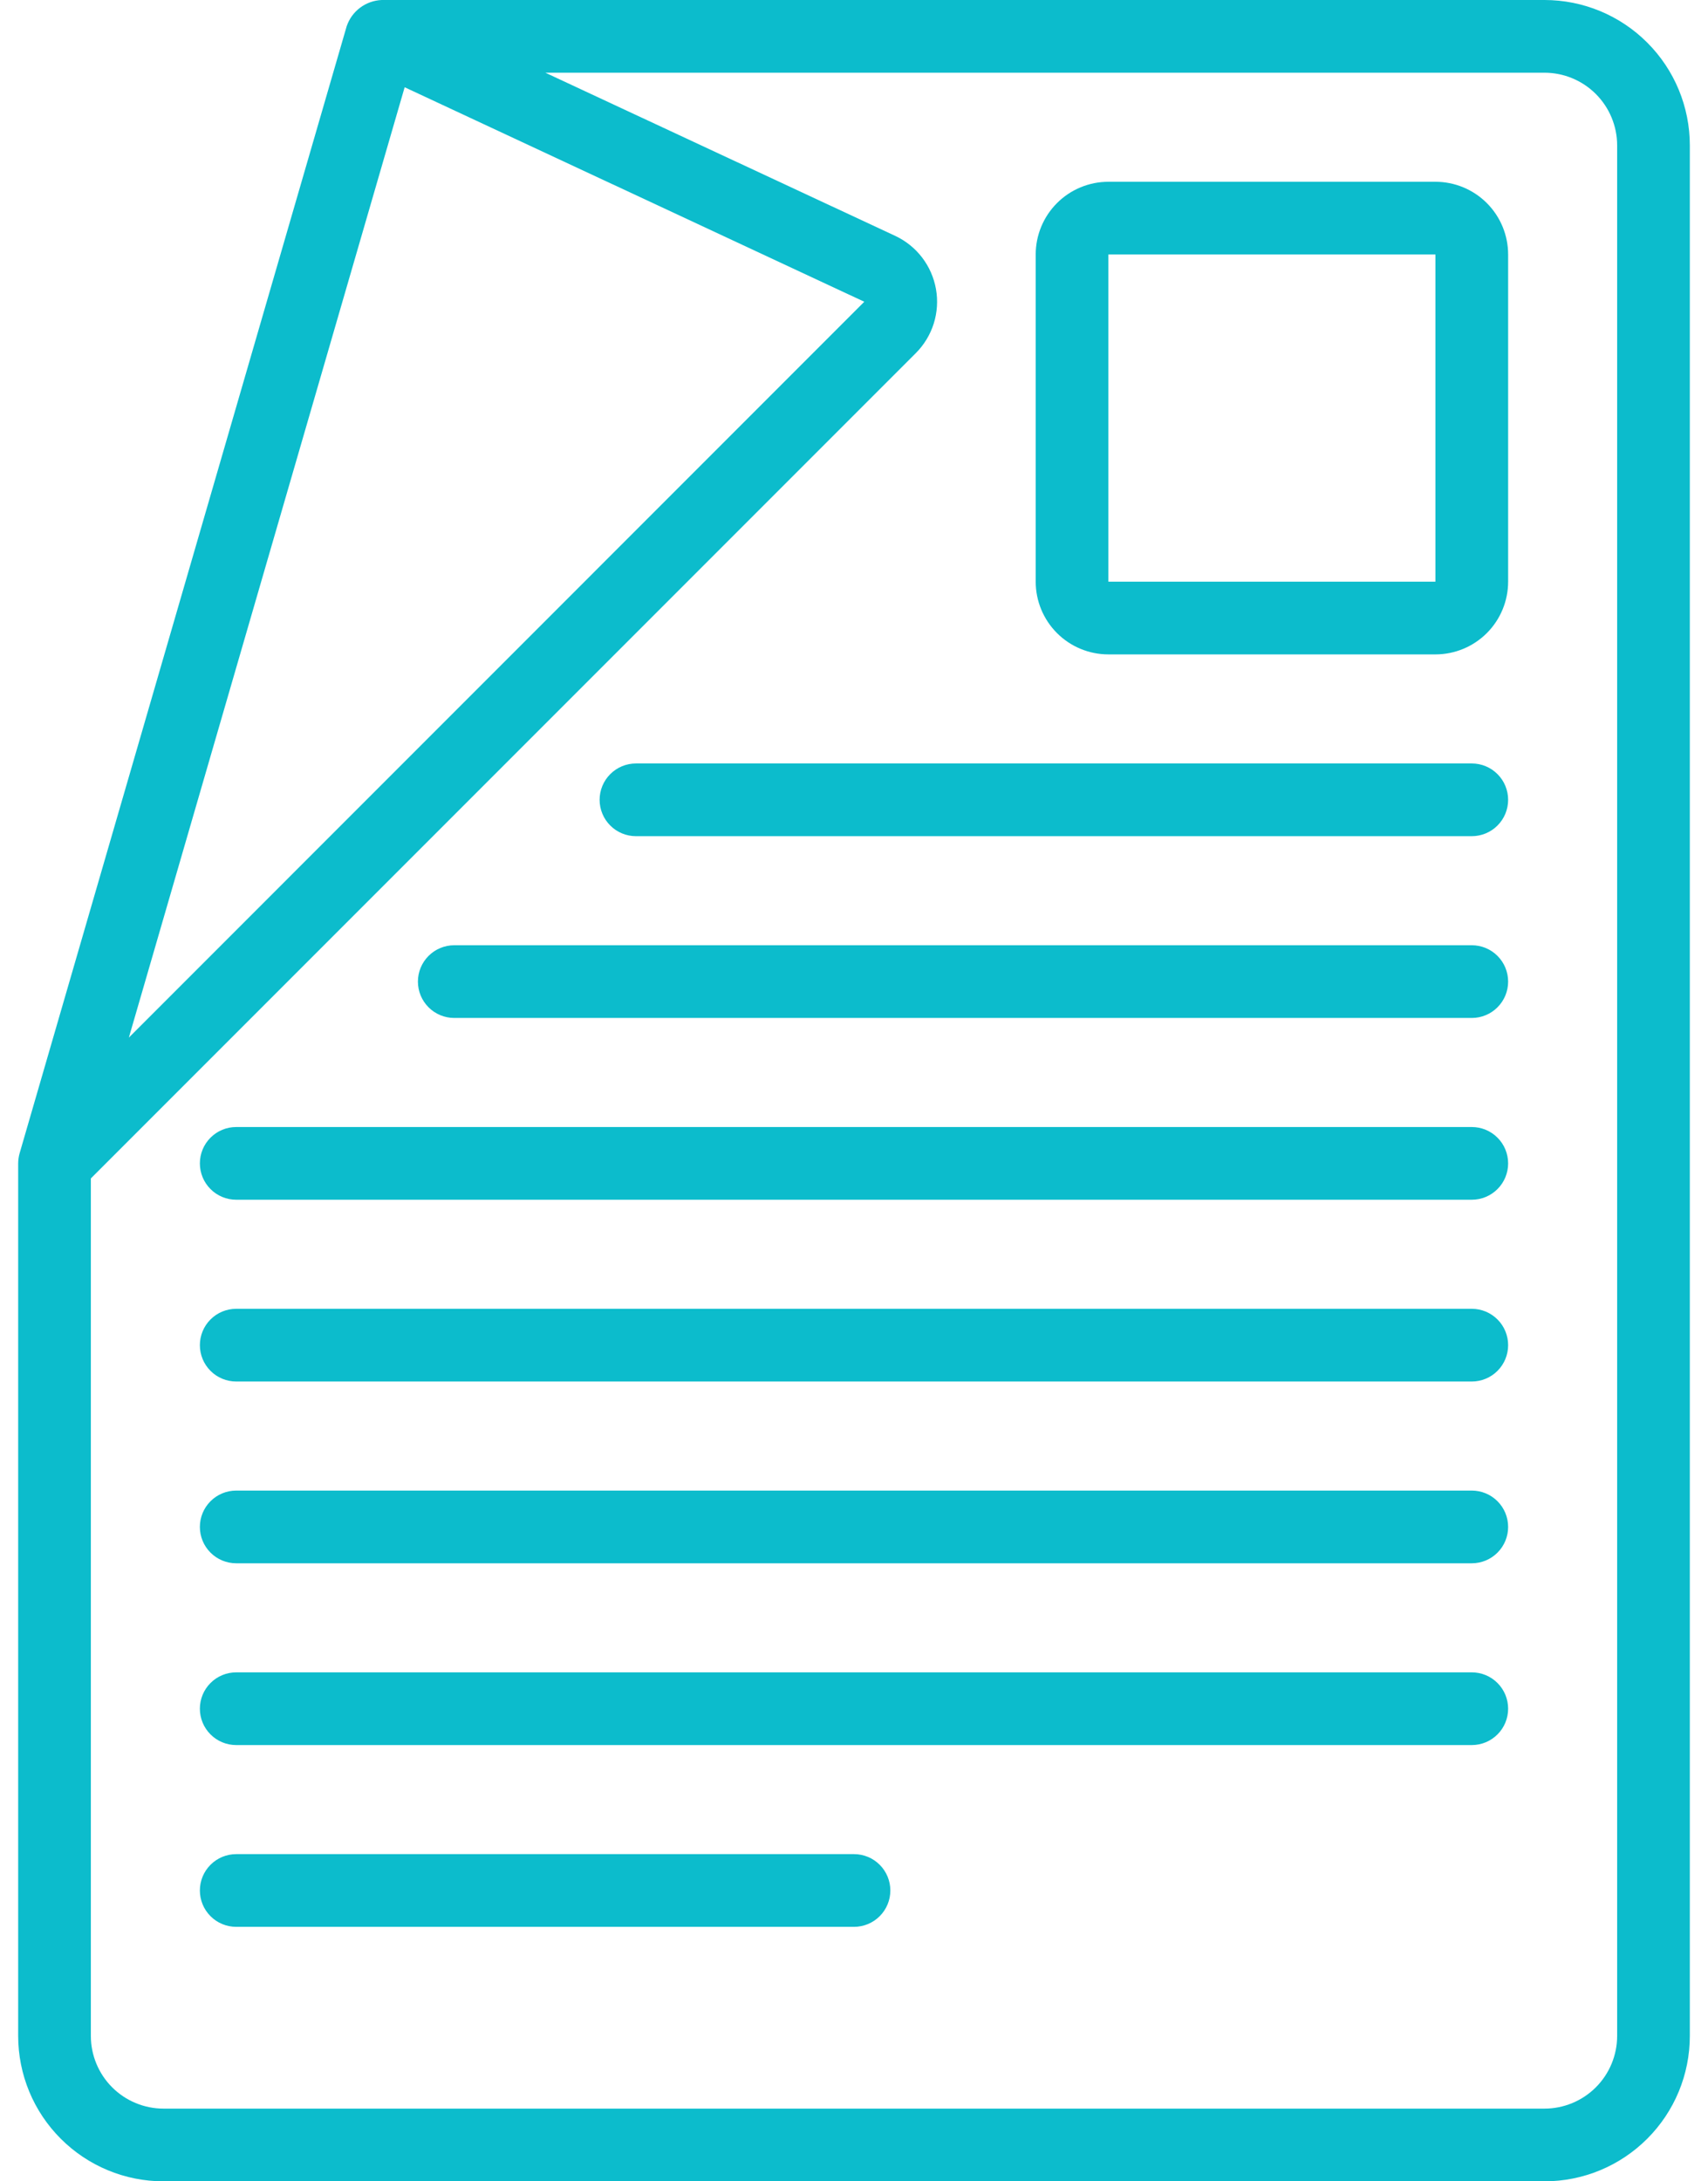 <svg xmlns="http://www.w3.org/2000/svg" width="47" height="60" viewBox="0 0 47 60" fill="none"><path d="M4.5 60H42.5C43.561 60 44.578 59.579 45.328 58.828C46.079 58.078 46.5 57.061 46.5 56V4C46.5 2.939 46.079 1.922 45.328 1.172C44.578 0.421 43.561 0 42.5 0L10.5 0C10.286 0.01 10.08 0.084 9.909 0.212C9.737 0.341 9.609 0.518 9.54 0.721L0.54 31.721C0.514 31.812 0.501 31.906 0.5 32V56C0.5 57.061 0.921 58.078 1.672 58.828C2.422 59.579 3.439 60 4.5 60ZM44.5 4V56C44.5 56.53 44.289 57.039 43.914 57.414C43.539 57.789 43.03 58 42.5 58H4.5C3.97 58 3.461 57.789 3.086 57.414C2.711 57.039 2.5 56.53 2.5 56V32.414L25.2 9.714C25.427 9.487 25.597 9.208 25.694 8.901C25.79 8.595 25.812 8.269 25.756 7.953C25.7 7.636 25.569 7.337 25.373 7.082C25.178 6.827 24.923 6.623 24.632 6.487L15.007 2H42.5C43.03 2 43.539 2.211 43.914 2.586C44.289 2.961 44.5 3.47 44.5 4ZM11.135 2.4L23.783 8.3L3.546 28.54L11.135 2.4Z" fill="#0CBCCC"></path><path d="M30.5 18H39.5C40.03 18 40.539 17.789 40.914 17.414C41.289 17.039 41.5 16.53 41.5 16V7C41.5 6.47 41.289 5.961 40.914 5.586C40.539 5.211 40.03 5 39.5 5H30.5C29.97 5 29.461 5.211 29.086 5.586C28.711 5.961 28.5 6.47 28.5 7V16C28.5 16.53 28.711 17.039 29.086 17.414C29.461 17.789 29.97 18 30.5 18ZM30.5 7H39.5V16H30.5V7Z" fill="#0CBCCC"></path><path d="M40.5 21H17.5C17.235 21 16.98 21.105 16.793 21.293C16.605 21.48 16.5 21.735 16.5 22C16.5 22.265 16.605 22.52 16.793 22.707C16.98 22.895 17.235 23 17.5 23H40.5C40.765 23 41.02 22.895 41.207 22.707C41.395 22.52 41.5 22.265 41.5 22C41.5 21.735 41.395 21.48 41.207 21.293C41.02 21.105 40.765 21 40.5 21Z" fill="#0CBCCC"></path><path d="M40.5 26H12.5C12.235 26 11.98 26.105 11.793 26.293C11.605 26.48 11.5 26.735 11.5 27C11.5 27.265 11.605 27.52 11.793 27.707C11.98 27.895 12.235 28 12.5 28H40.5C40.765 28 41.02 27.895 41.207 27.707C41.395 27.52 41.5 27.265 41.5 27C41.5 26.735 41.395 26.48 41.207 26.293C41.02 26.105 40.765 26 40.5 26Z" fill="#0CBCCC"></path><path d="M40.5 31H6.5C6.235 31 5.98 31.105 5.793 31.293C5.605 31.48 5.5 31.735 5.5 32C5.5 32.265 5.605 32.52 5.793 32.707C5.98 32.895 6.235 33 6.5 33H40.5C40.765 33 41.02 32.895 41.207 32.707C41.395 32.52 41.5 32.265 41.5 32C41.5 31.735 41.395 31.48 41.207 31.293C41.02 31.105 40.765 31 40.5 31Z" fill="#0CBCCC"></path><path d="M40.5 36H6.5C6.235 36 5.98 36.105 5.793 36.293C5.605 36.48 5.5 36.735 5.5 37C5.5 37.265 5.605 37.52 5.793 37.707C5.98 37.895 6.235 38 6.5 38H40.5C40.765 38 41.02 37.895 41.207 37.707C41.395 37.52 41.5 37.265 41.5 37C41.5 36.735 41.395 36.48 41.207 36.293C41.02 36.105 40.765 36 40.5 36Z" fill="#0CBCCC"></path><path d="M40.5 41H6.5C6.235 41 5.98 41.105 5.793 41.293C5.605 41.48 5.5 41.735 5.5 42C5.5 42.265 5.605 42.52 5.793 42.707C5.98 42.895 6.235 43 6.5 43H40.5C40.765 43 41.02 42.895 41.207 42.707C41.395 42.52 41.5 42.265 41.5 42C41.5 41.735 41.395 41.48 41.207 41.293C41.02 41.105 40.765 41 40.5 41Z" fill="#0CBCCC"></path><path d="M40.5 46H6.5C6.235 46 5.98 46.105 5.793 46.293C5.605 46.48 5.5 46.735 5.5 47C5.5 47.265 5.605 47.52 5.793 47.707C5.98 47.895 6.235 48 6.5 48H40.5C40.765 48 41.02 47.895 41.207 47.707C41.395 47.52 41.5 47.265 41.5 47C41.5 46.735 41.395 46.48 41.207 46.293C41.02 46.105 40.765 46 40.5 46Z" fill="#0CBCCC"></path><path d="M23.5 51H6.5C6.235 51 5.98 51.105 5.793 51.293C5.605 51.48 5.5 51.735 5.5 52C5.5 52.265 5.605 52.52 5.793 52.707C5.98 52.895 6.235 53 6.5 53H23.5C23.765 53 24.02 52.895 24.207 52.707C24.395 52.52 24.5 52.265 24.5 52C24.5 51.735 24.395 51.48 24.207 51.293C24.02 51.105 23.765 51 23.5 51Z" fill="#0CBCCC"></path></svg>